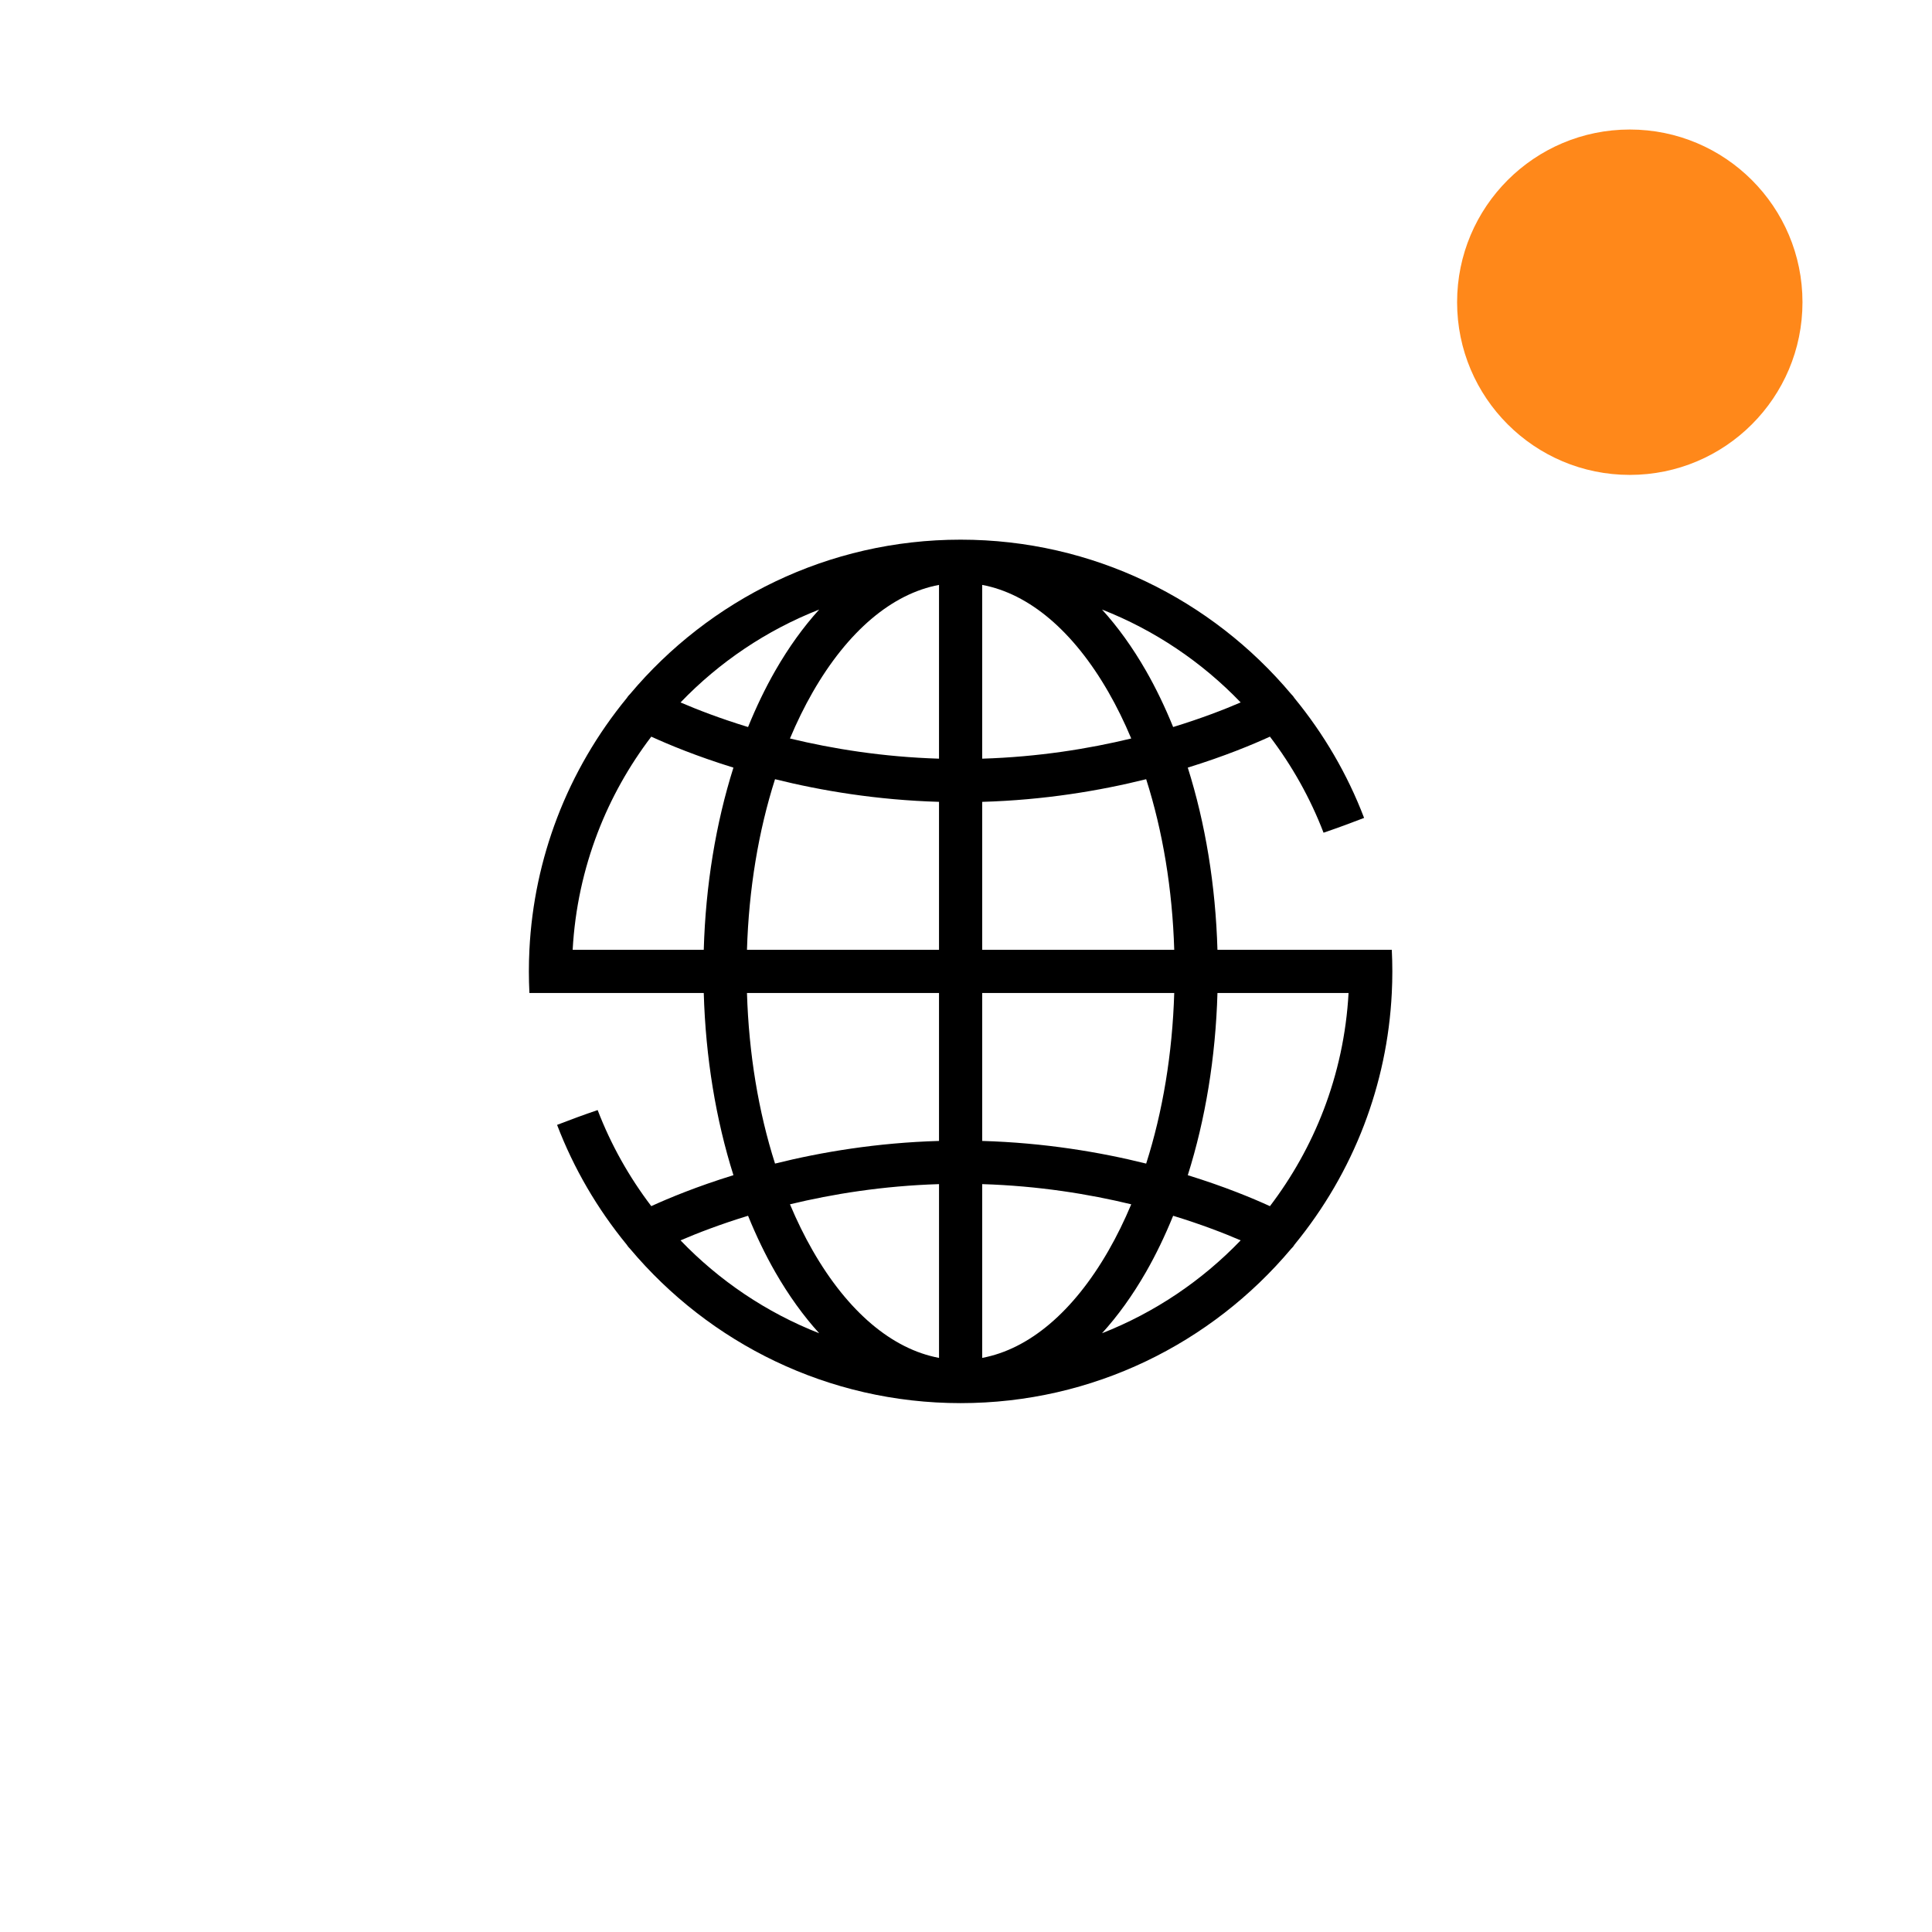 <svg width="179" height="179" viewBox="0 0 179 179" fill="none" xmlns="http://www.w3.org/2000/svg">
<g filter="url(#filter0_d_3519_8289)">
<rect x="19.575" y="19.576" width="140" height="140" rx="37.712" fill="white" shape-rendering="crispEdges"/>
<g clip-path="url(#clip0_3519_8289)">
<path d="M129.525 87.576H113.372C113.2 81.597 112.253 75.857 110.622 70.695C114.017 69.646 116.62 68.565 118.234 67.826C120.285 70.523 121.97 73.513 123.202 76.727C124.54 76.271 125.792 75.811 126.96 75.356C125.413 71.302 123.22 67.566 120.514 64.266C120.423 64.121 120.317 63.989 120.196 63.875C112.855 55.138 101.853 49.576 89.575 49.576C77.297 49.576 66.292 55.139 58.95 63.878C58.832 63.991 58.727 64.12 58.637 64.262C55.931 67.564 53.736 71.301 52.188 75.356C50.728 79.185 49.837 83.292 49.625 87.576C49.592 88.238 49.575 88.905 49.575 89.576C49.575 90.247 49.593 90.914 49.625 91.576H65.778C65.951 97.555 66.897 103.294 68.528 108.456C65.133 109.505 62.53 110.586 60.916 111.325C58.865 108.628 57.18 105.637 55.947 102.424C54.61 102.881 53.357 103.341 52.19 103.796C53.737 107.852 55.932 111.588 58.637 114.891C58.727 115.034 58.831 115.163 58.95 115.275C66.292 124.013 77.295 129.576 89.575 129.576C101.855 129.576 112.839 124.023 120.182 115.298C120.319 115.172 120.439 115.025 120.539 114.858C123.233 111.564 125.419 107.838 126.961 103.796C128.422 99.967 129.313 95.859 129.525 91.575C129.559 90.913 129.575 90.246 129.575 89.575C129.575 88.904 129.557 88.237 129.525 87.575V87.576ZM87.575 125.385C83.226 124.571 79.131 121.117 75.876 115.45C75.103 114.103 74.4 112.665 73.766 111.155C77.694 110.205 82.368 109.445 87.576 109.285V125.385H87.575ZM91.575 125.385V109.285C96.783 109.444 101.457 110.205 105.385 111.155C104.751 112.666 104.049 114.103 103.275 115.45C100.02 121.117 95.924 124.571 91.576 125.385H91.575ZM91.575 105.284V91.576H109.369C109.197 97.202 108.303 102.577 106.769 107.383C102.476 106.314 97.323 105.452 91.575 105.284ZM109.369 87.576H91.575V73.868C97.323 73.702 102.476 72.838 106.769 71.769C108.303 76.575 109.197 81.951 109.369 87.576ZM91.575 53.767C95.924 54.582 100.019 58.035 103.274 63.703C104.047 65.049 104.751 66.486 105.384 67.997C101.456 68.947 96.782 69.708 91.574 69.867V53.767H91.575ZM87.575 53.767V69.867C82.367 69.708 77.693 68.948 73.765 67.997C74.4 66.486 75.102 65.048 75.875 63.703C79.131 58.035 83.226 54.582 87.574 53.767H87.575ZM87.575 73.868V87.576H69.782C69.953 81.951 70.847 76.575 72.382 71.769C76.674 72.837 81.827 73.701 87.575 73.867V73.868ZM115.523 64.656C114 65.312 111.882 66.135 109.267 66.935C108.519 65.093 107.68 63.341 106.743 61.709C105.502 59.548 104.139 57.657 102.676 56.05C107.57 57.968 111.942 60.927 115.523 64.655V64.656ZM76.474 56.051C75.012 57.658 73.648 59.55 72.407 61.711C71.471 63.342 70.632 65.094 69.883 66.936C67.267 66.136 65.15 65.313 63.627 64.657C67.209 60.929 71.582 57.971 76.475 56.051H76.474ZM55.947 76.728C57.18 73.514 58.864 70.524 60.916 67.827C62.531 68.566 65.133 69.648 68.528 70.696C66.897 75.858 65.951 81.598 65.778 87.576H53.632C53.841 83.774 54.644 80.128 55.947 76.728ZM69.782 91.576H87.575V105.284C81.827 105.451 76.673 106.314 72.382 107.382C70.847 102.576 69.953 97.201 69.782 91.575V91.576ZM63.627 114.496C65.151 113.841 67.269 113.017 69.883 112.217C70.632 114.06 71.471 115.812 72.407 117.443C73.648 119.604 75.013 121.495 76.474 123.103C71.581 121.184 67.207 118.225 63.626 114.496H63.627ZM102.676 123.103C104.139 121.495 105.502 119.604 106.743 117.443C107.68 115.812 108.519 114.061 109.267 112.217C111.883 113.017 114.001 113.841 115.523 114.496C111.942 118.224 107.569 121.183 102.676 123.102V123.103ZM123.203 102.426C121.971 105.64 120.286 108.63 118.235 111.327C116.621 110.588 114.019 109.506 110.623 108.458C112.254 103.296 113.201 97.556 113.373 91.577H125.52C125.311 95.379 124.507 99.026 123.204 102.426H123.203Z" fill="black"/>
</g>
</g>
<rect x="19" y="20" width="140" height="140" rx="37.712" fill="white"/>
<g clip-path="url(#clip1_3519_8289)">
<path d="M128.95 88H112.797C112.624 82.021 111.678 76.281 110.047 71.119C113.442 70.07 116.044 68.989 117.659 68.25C119.71 70.947 121.394 73.937 122.627 77.151C123.964 76.694 125.217 76.234 126.384 75.78C124.838 71.726 122.644 67.99 119.939 64.69C119.848 64.544 119.742 64.413 119.621 64.299C112.28 55.562 101.278 50 89 50C76.722 50 65.717 55.563 58.374 64.302C58.257 64.414 58.152 64.543 58.062 64.686C55.356 67.988 53.161 71.724 51.613 75.78C50.153 79.609 49.262 83.716 49.05 88C49.017 88.662 49 89.329 49 90C49 90.671 49.018 91.338 49.05 92H65.203C65.376 97.979 66.322 103.718 67.953 108.88C64.558 109.929 61.954 111.01 60.341 111.749C58.29 109.052 56.604 106.061 55.372 102.848C54.034 103.304 52.782 103.764 51.614 104.22C53.162 108.276 55.357 112.012 58.062 115.314C58.152 115.458 58.256 115.587 58.374 115.699C65.717 124.437 76.72 130 89 130C101.28 130 112.263 124.447 119.607 115.722C119.743 115.596 119.863 115.449 119.963 115.282C122.658 111.988 124.843 108.262 126.386 104.22C127.847 100.391 128.738 96.283 128.95 91.999C128.983 91.337 129 90.67 129 89.999C129 89.328 128.982 88.661 128.95 87.999V88ZM87 125.809C82.651 124.994 78.556 121.541 75.301 115.873C74.528 114.527 73.824 113.089 73.191 111.579C77.119 110.629 81.793 109.869 87.001 109.709V125.809H87ZM91 125.809V109.709C96.208 109.868 100.882 110.629 104.81 111.579C104.176 113.09 103.473 114.527 102.7 115.873C99.444 121.541 95.349 124.994 91.001 125.809H91ZM91 105.708V92H108.793C108.622 97.626 107.728 103.001 106.193 107.807C101.901 106.738 96.748 105.876 91 105.708ZM108.793 88H91V74.292C96.748 74.126 101.901 73.262 106.193 72.193C107.728 76.999 108.622 82.374 108.793 88ZM91 54.191C95.349 55.006 99.443 58.459 102.699 64.127C103.472 65.473 104.176 66.91 104.809 68.421C100.881 69.371 96.207 70.132 90.999 70.291V54.191H91ZM87 54.191V70.291C81.792 70.132 77.118 69.372 73.19 68.421C73.824 66.91 74.527 65.472 75.3 64.127C78.556 58.459 82.651 55.006 86.999 54.191H87ZM87 74.292V88H69.207C69.378 82.374 70.272 76.999 71.807 72.193C76.099 73.261 81.252 74.124 87 74.291V74.292ZM114.948 65.08C113.424 65.736 111.307 66.559 108.692 67.359C107.943 65.517 107.104 63.764 106.168 62.133C104.927 59.972 103.563 58.081 102.101 56.473C106.994 58.392 111.367 61.351 114.948 65.079V65.08ZM75.899 56.474C74.437 58.082 73.073 59.973 71.832 62.134C70.896 63.766 70.057 65.518 69.308 67.36C66.692 66.56 64.574 65.737 63.052 65.081C66.633 61.353 71.007 58.394 75.9 56.474H75.899ZM55.372 77.152C56.604 73.938 58.289 70.948 60.341 68.251C61.956 68.99 64.558 70.072 67.953 71.12C66.322 76.282 65.376 82.022 65.203 88H53.057C53.266 84.198 54.069 80.552 55.372 77.152ZM69.207 92H87V105.708C81.252 105.874 76.098 106.738 71.807 107.806C70.272 103 69.378 97.624 69.207 91.999V92ZM63.052 114.92C64.576 114.264 66.693 113.441 69.308 112.641C70.057 114.483 70.896 116.236 71.832 117.867C73.073 120.028 74.438 121.919 75.899 123.527C71.006 121.608 66.632 118.649 63.051 114.92H63.052ZM102.101 123.527C103.563 121.919 104.927 120.028 106.168 117.867C107.104 116.236 107.943 114.484 108.692 112.641C111.308 113.441 113.426 114.264 114.948 114.92C111.367 118.648 106.993 121.607 102.101 123.526V123.527ZM122.628 102.85C121.396 106.063 119.711 109.053 117.66 111.751C116.046 111.012 113.443 109.93 110.048 108.882C111.679 103.72 112.626 97.98 112.798 92.001H124.944C124.736 95.803 123.932 99.45 122.629 102.85H122.628Z" fill="black"/>
</g>
<circle cx="151" cy="28" r="16" fill="#FF881A"/>
<defs>
<filter id="filter0_d_3519_8289" x="0.986" y="0.987" width="177.178" height="177.178" filterUnits="userSpaceOnUse" color-interpolation-filters="sRGB">
<feFlood flood-opacity="0" result="BackgroundImageFix"/>
<feColorMatrix in="SourceAlpha" type="matrix" values="0 0 0 0 0 0 0 0 0 0 0 0 0 0 0 0 0 0 127 0" result="hardAlpha"/>
<feOffset/>
<feGaussianBlur stdDeviation="9.295"/>
<feComposite in2="hardAlpha" operator="out"/>
<feColorMatrix type="matrix" values="0 0 0 0 0 0 0 0 0 0 0 0 0 0 0 0 0 0 0.12 0"/>
<feBlend mode="normal" in2="BackgroundImageFix" result="effect1_dropShadow_3519_8289"/>
<feBlend mode="normal" in="SourceGraphic" in2="effect1_dropShadow_3519_8289" result="shape"/>
</filter>
<clipPath id="clip0_3519_8289">
<rect width="80" height="80" fill="white" transform="translate(49.575 49.576)"/>
</clipPath>
<clipPath id="clip1_3519_8289">
<rect width="80" height="80" fill="white" transform="translate(49 50)"/>
</clipPath>
</defs>
</svg>
